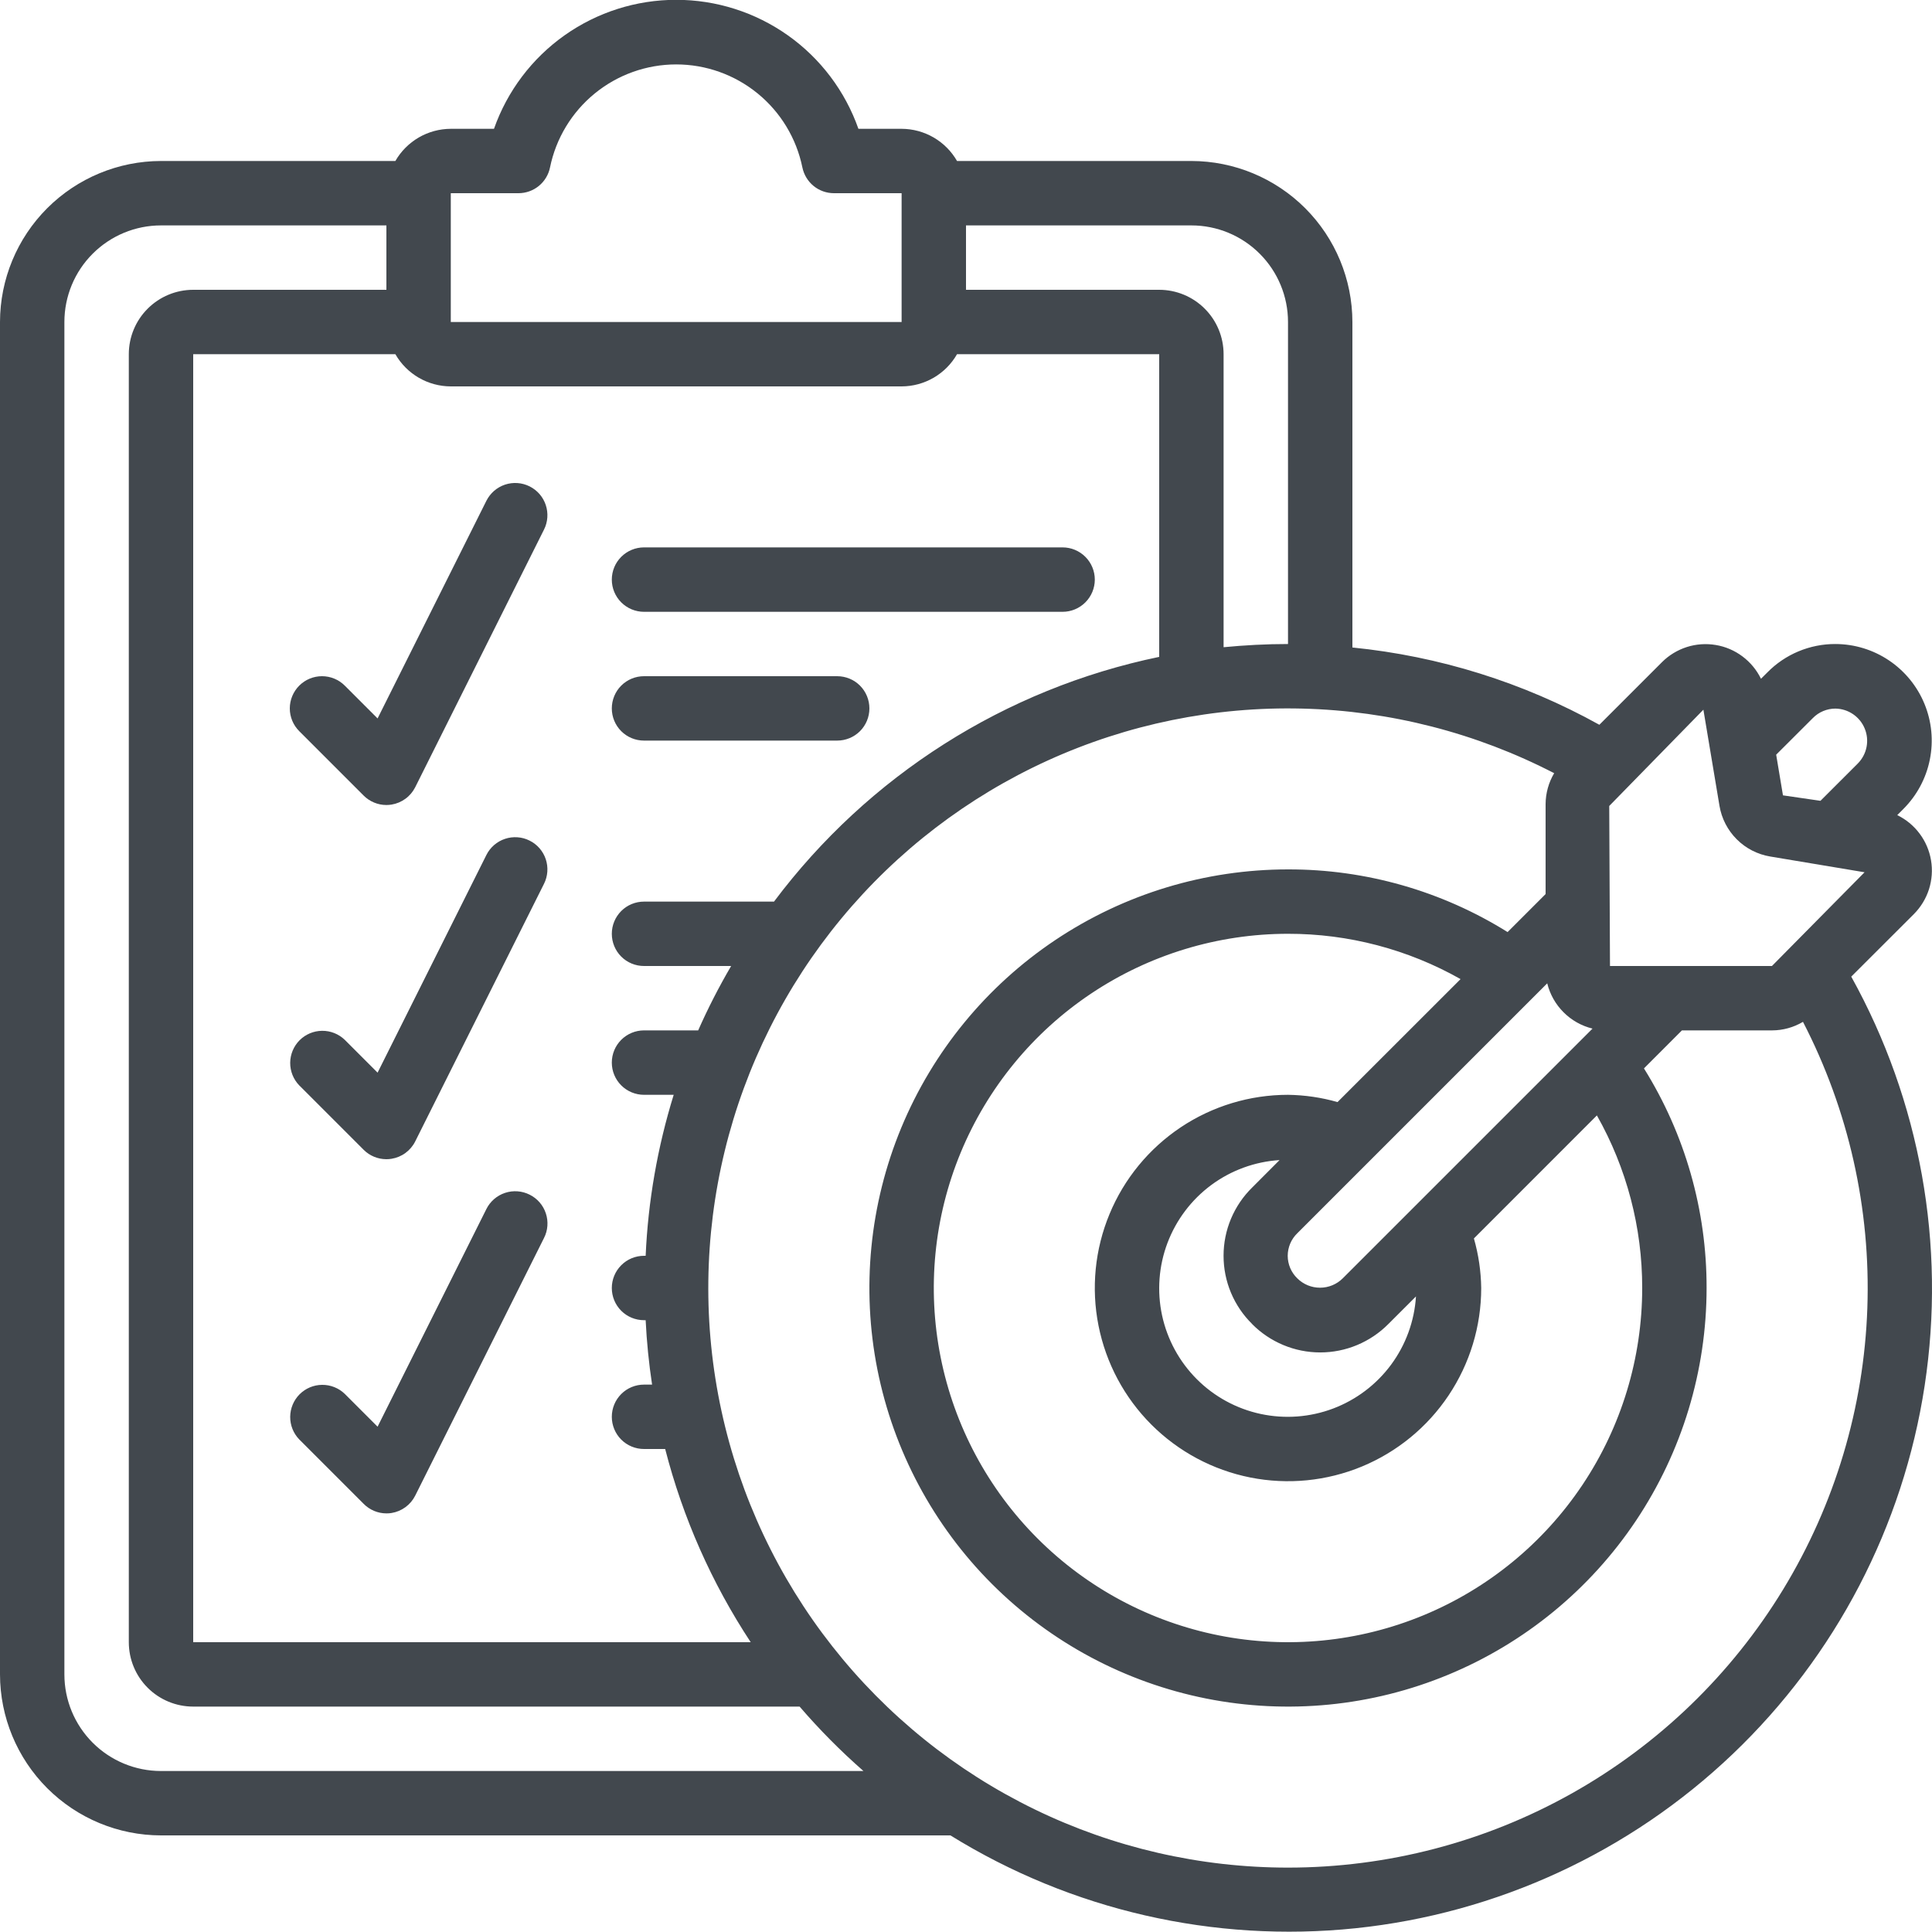 <svg width="64" height="64" viewBox="0 0 64 64" fill="none" xmlns="http://www.w3.org/2000/svg">
<g clip-path="url(#clip0_1_1503)">
<path d="M5.333 60.8H31.485C35.493 63.282 40.212 64.363 44.901 63.876C49.59 63.388 53.985 61.359 57.397 58.106C60.809 54.853 63.046 50.56 63.757 45.9C64.467 41.239 63.612 36.474 61.325 32.352L63.4 30.28C63.629 30.049 63.801 29.768 63.9 29.458C63.998 29.148 64.022 28.82 63.968 28.499C63.914 28.178 63.785 27.875 63.59 27.615C63.395 27.354 63.141 27.144 62.849 27.002L63.051 26.799C63.498 26.352 63.804 25.783 63.928 25.163C64.053 24.543 63.991 23.9 63.75 23.315C63.509 22.73 63.1 22.23 62.575 21.877C62.05 21.524 61.432 21.335 60.8 21.334C60.38 21.332 59.963 21.416 59.575 21.578C59.188 21.74 58.836 21.978 58.542 22.279L58.335 22.485C58.192 22.193 57.982 21.939 57.721 21.744C57.461 21.549 57.157 21.419 56.837 21.366C56.516 21.312 56.187 21.335 55.877 21.434C55.567 21.534 55.285 21.705 55.055 21.935L52.981 24.009C50.457 22.607 47.673 21.736 44.8 21.449V10.667C44.798 9.253 44.236 7.897 43.236 6.897C42.236 5.898 40.881 5.335 39.467 5.333H31.703C31.518 5.01 31.25 4.742 30.928 4.554C30.605 4.367 30.239 4.268 29.867 4.267H28.436C27.996 3.017 27.179 1.935 26.098 1.17C25.017 0.405 23.725 -0.006 22.4 -0.006C21.075 -0.006 19.783 0.405 18.702 1.17C17.621 1.935 16.804 3.017 16.364 4.267H14.933C14.56 4.268 14.195 4.367 13.872 4.554C13.55 4.742 13.282 5.01 13.097 5.333H5.333C3.919 5.335 2.564 5.898 1.564 6.897C0.564 7.897 0.002 9.253 0 10.667L0 55.467C0.002 56.881 0.564 58.236 1.564 59.236C2.564 60.236 3.919 60.798 5.333 60.8ZM42.667 61.867C39.759 61.867 36.889 61.208 34.274 59.937C31.658 58.666 29.366 56.819 27.569 54.533C25.771 52.247 24.517 49.582 23.9 46.741C23.283 43.899 23.32 40.955 24.007 38.13C24.694 35.304 26.014 32.672 27.867 30.431C29.72 28.19 32.058 26.4 34.704 25.194C37.35 23.989 40.235 23.4 43.142 23.473C46.049 23.545 48.901 24.277 51.484 25.613C51.3 25.922 51.202 26.276 51.2 26.636V29.617L49.941 30.876C47.76 29.514 45.239 28.794 42.667 28.8C39.924 28.8 37.243 29.613 34.963 31.137C32.682 32.661 30.905 34.827 29.855 37.36C28.806 39.894 28.531 42.682 29.066 45.372C29.602 48.062 30.922 50.533 32.861 52.472C34.801 54.411 37.272 55.732 39.961 56.267C42.651 56.802 45.439 56.528 47.973 55.478C50.507 54.428 52.673 52.651 54.196 50.371C55.72 48.09 56.533 45.409 56.533 42.667C56.539 40.095 55.82 37.574 54.458 35.392L55.716 34.133H58.703C59.063 34.132 59.416 34.034 59.726 33.85C61.239 36.777 61.973 40.044 61.858 43.337C61.743 46.63 60.783 49.838 59.069 52.652C57.356 55.466 54.947 57.792 52.074 59.406C49.201 61.02 45.962 61.867 42.667 61.867ZM54.4 42.667C54.4 44.987 53.712 47.256 52.423 49.185C51.133 51.115 49.301 52.619 47.157 53.507C45.013 54.395 42.654 54.627 40.378 54.175C38.102 53.722 36.011 52.605 34.37 50.964C32.729 49.323 31.611 47.232 31.159 44.956C30.706 42.68 30.938 40.321 31.826 38.177C32.715 36.033 34.218 34.2 36.148 32.911C38.078 31.622 40.346 30.933 42.667 30.933C44.67 30.93 46.64 31.448 48.383 32.434L44.307 36.508C43.773 36.355 43.222 36.275 42.667 36.267C41.401 36.267 40.163 36.642 39.111 37.345C38.059 38.049 37.238 39.048 36.754 40.218C36.269 41.387 36.143 42.674 36.39 43.915C36.637 45.157 37.246 46.297 38.141 47.192C39.036 48.087 40.177 48.697 41.418 48.944C42.66 49.191 43.946 49.064 45.116 48.58C46.285 48.095 47.285 47.275 47.988 46.222C48.691 45.17 49.067 43.933 49.067 42.667C49.059 42.111 48.978 41.559 48.825 41.025L52.899 36.95C53.886 38.694 54.403 40.664 54.4 42.667ZM41.476 43.859C41.772 44.158 42.123 44.394 42.511 44.556C42.898 44.718 43.314 44.801 43.734 44.801C44.154 44.801 44.569 44.718 44.957 44.556C45.344 44.394 45.696 44.158 45.992 43.859L46.906 42.946C46.854 43.764 46.568 44.549 46.081 45.208C45.594 45.866 44.928 46.37 44.161 46.66C43.395 46.949 42.562 47.011 41.761 46.839C40.96 46.667 40.226 46.267 39.647 45.688C39.068 45.109 38.668 44.375 38.495 43.574C38.323 42.774 38.385 41.94 38.674 41.174C38.964 40.408 39.468 39.741 40.126 39.254C40.785 38.767 41.57 38.481 42.387 38.429L41.48 39.338C41.179 39.633 40.941 39.985 40.778 40.373C40.615 40.761 40.532 41.178 40.532 41.599C40.532 42.02 40.615 42.437 40.778 42.825C40.941 43.213 41.179 43.565 41.48 43.86L41.476 43.859ZM44.48 42.347C44.28 42.546 44.01 42.657 43.727 42.657C43.445 42.657 43.175 42.546 42.975 42.347C42.874 42.25 42.795 42.134 42.74 42.006C42.686 41.877 42.657 41.739 42.657 41.6C42.657 41.461 42.686 41.323 42.74 41.194C42.795 41.066 42.874 40.95 42.975 40.853L51.254 32.574C51.343 32.937 51.53 33.269 51.795 33.533C52.059 33.798 52.391 33.985 52.754 34.074L44.48 42.347ZM60.8 23.473C61.009 23.476 61.212 23.54 61.385 23.658C61.557 23.775 61.692 23.941 61.771 24.134C61.851 24.327 61.872 24.539 61.832 24.744C61.792 24.949 61.693 25.137 61.547 25.287L60.305 26.528L59.063 26.347L58.838 25L60.053 23.787C60.151 23.687 60.267 23.608 60.395 23.555C60.523 23.501 60.661 23.473 60.8 23.473ZM56.427 23.509L56.96 26.694C57.03 27.113 57.23 27.501 57.531 27.802C57.832 28.104 58.22 28.303 58.64 28.373L61.766 28.895L58.698 32H53.333L53.308 26.699L56.427 23.509ZM42.667 10.667V21.334C41.947 21.334 41.235 21.372 40.533 21.44V11.733C40.533 11.168 40.309 10.625 39.908 10.225C39.508 9.825 38.966 9.6 38.4 9.6H32V7.467H39.467C40.315 7.467 41.129 7.804 41.729 8.404C42.33 9.004 42.667 9.818 42.667 10.667ZM14.933 6.4H17.173C17.419 6.4 17.658 6.316 17.849 6.16C18.039 6.005 18.171 5.788 18.22 5.547C18.417 4.583 18.94 3.718 19.702 3.096C20.464 2.474 21.417 2.134 22.4 2.134C23.383 2.134 24.336 2.474 25.098 3.096C25.86 3.718 26.383 4.583 26.58 5.547C26.63 5.788 26.761 6.005 26.951 6.16C27.142 6.316 27.381 6.4 27.627 6.4H29.867V10.667H14.933V6.4ZM29.867 12.8C30.239 12.799 30.605 12.7 30.928 12.513C31.25 12.325 31.518 12.057 31.703 11.733H38.4V21.76C33.3 22.816 28.763 25.699 25.64 29.867H21.333C21.05 29.867 20.779 29.979 20.579 30.179C20.379 30.379 20.267 30.651 20.267 30.933C20.267 31.216 20.379 31.488 20.579 31.688C20.779 31.888 21.05 32 21.333 32H24.22C23.816 32.69 23.451 33.402 23.128 34.133H21.333C21.05 34.133 20.779 34.246 20.579 34.446C20.379 34.646 20.267 34.917 20.267 35.2C20.267 35.483 20.379 35.754 20.579 35.954C20.779 36.154 21.05 36.267 21.333 36.267H22.317C21.781 37.998 21.468 39.79 21.388 41.6H21.333C21.05 41.6 20.779 41.712 20.579 41.913C20.379 42.113 20.267 42.384 20.267 42.667C20.267 42.95 20.379 43.221 20.579 43.421C20.779 43.621 21.05 43.733 21.333 43.733H21.388C21.423 44.448 21.494 45.16 21.601 45.867H21.333C21.05 45.867 20.779 45.979 20.579 46.179C20.379 46.379 20.267 46.651 20.267 46.934C20.267 47.216 20.379 47.488 20.579 47.688C20.779 47.888 21.05 48 21.333 48H22.035C22.619 50.276 23.576 52.438 24.868 54.4H6.4V11.733H13.097C13.282 12.057 13.55 12.325 13.872 12.513C14.195 12.7 14.56 12.799 14.933 12.8H29.867ZM2.133 10.667C2.133 9.818 2.47 9.004 3.071 8.404C3.671 7.804 4.485 7.467 5.333 7.467H12.8V9.6H6.4C5.834 9.6 5.292 9.825 4.892 10.225C4.491 10.625 4.267 11.168 4.267 11.733V54.4C4.267 54.966 4.491 55.509 4.892 55.909C5.292 56.309 5.834 56.533 6.4 56.533H26.488C27.142 57.293 27.849 58.006 28.603 58.667H5.333C4.485 58.667 3.671 58.33 3.071 57.73C2.47 57.129 2.133 56.316 2.133 55.467V10.667Z" fill="#42484E"/>
<path d="M21.333 20.267H35.2C35.483 20.267 35.754 20.154 35.954 19.954C36.154 19.754 36.267 19.483 36.267 19.2C36.267 18.917 36.154 18.646 35.954 18.446C35.754 18.246 35.483 18.133 35.2 18.133H21.333C21.05 18.133 20.779 18.246 20.579 18.446C20.379 18.646 20.267 18.917 20.267 19.2C20.267 19.483 20.379 19.754 20.579 19.954C20.779 20.154 21.05 20.267 21.333 20.267Z" fill="#42484E"/>
<path d="M21.333 24.533H27.733C28.016 24.533 28.288 24.421 28.488 24.221C28.688 24.021 28.8 23.75 28.8 23.467C28.8 23.184 28.688 22.912 28.488 22.712C28.288 22.512 28.016 22.4 27.733 22.4H21.333C21.05 22.4 20.779 22.512 20.579 22.712C20.379 22.912 20.267 23.184 20.267 23.467C20.267 23.75 20.379 24.021 20.579 24.221C20.779 24.421 21.05 24.533 21.333 24.533Z" fill="#42484E"/>
<path d="M9.913 22.712C9.713 22.913 9.6 23.184 9.6 23.467C9.6 23.75 9.713 24.021 9.913 24.221L12.046 26.354C12.246 26.554 12.517 26.667 12.8 26.667C12.857 26.667 12.914 26.662 12.971 26.653C13.138 26.626 13.296 26.559 13.432 26.459C13.569 26.359 13.679 26.228 13.755 26.077L18.021 17.543C18.084 17.418 18.121 17.282 18.131 17.142C18.141 17.002 18.123 16.862 18.079 16.729C18.035 16.596 17.965 16.473 17.873 16.367C17.781 16.261 17.669 16.175 17.544 16.112C17.418 16.049 17.282 16.012 17.142 16.002C17.002 15.992 16.862 16.01 16.729 16.054C16.596 16.099 16.473 16.169 16.367 16.261C16.261 16.353 16.175 16.465 16.112 16.59L12.508 23.799L11.421 22.712C11.221 22.512 10.95 22.4 10.667 22.4C10.384 22.4 10.113 22.512 9.913 22.712Z" fill="#42484E"/>
<path d="M17.543 27.846C17.418 27.783 17.282 27.745 17.142 27.736C17.002 27.726 16.862 27.743 16.729 27.788C16.596 27.832 16.473 27.902 16.367 27.994C16.261 28.086 16.174 28.198 16.112 28.323L12.508 35.533L11.421 34.446C11.22 34.252 10.95 34.144 10.67 34.147C10.391 34.149 10.123 34.261 9.925 34.459C9.728 34.657 9.616 34.924 9.613 35.204C9.611 35.484 9.718 35.753 9.912 35.954L12.046 38.088C12.246 38.288 12.517 38.4 12.8 38.4C12.857 38.4 12.914 38.396 12.971 38.386C13.138 38.359 13.296 38.293 13.432 38.193C13.568 38.093 13.679 37.962 13.755 37.81L18.021 29.277C18.084 29.152 18.121 29.015 18.131 28.875C18.141 28.735 18.123 28.595 18.079 28.462C18.035 28.329 17.964 28.206 17.873 28.101C17.781 27.995 17.669 27.908 17.543 27.846Z" fill="#42484E"/>
<path d="M17.543 39.574C17.418 39.511 17.282 39.474 17.142 39.464C17.002 39.454 16.862 39.471 16.729 39.516C16.596 39.56 16.473 39.63 16.367 39.722C16.261 39.814 16.174 39.926 16.112 40.051L12.508 47.261L11.421 46.174C11.22 45.98 10.95 45.872 10.67 45.875C10.391 45.877 10.123 45.989 9.925 46.187C9.728 46.385 9.616 46.652 9.613 46.932C9.611 47.212 9.718 47.481 9.912 47.682L12.046 49.816C12.144 49.916 12.262 49.995 12.391 50.05C12.521 50.104 12.659 50.133 12.8 50.133C12.857 50.134 12.914 50.129 12.971 50.12C13.138 50.093 13.296 50.026 13.432 49.926C13.568 49.826 13.679 49.695 13.755 49.544L18.021 41.01C18.085 40.885 18.123 40.748 18.133 40.607C18.143 40.467 18.126 40.326 18.081 40.192C18.037 40.059 17.967 39.935 17.874 39.829C17.782 39.723 17.669 39.636 17.543 39.574Z" fill="#42484E"/>
</g>
<defs>
<clipPath id="clip0_1_1503">
<rect width="64" height="64" fill="white"/>
</clipPath>
</defs>
</svg>
